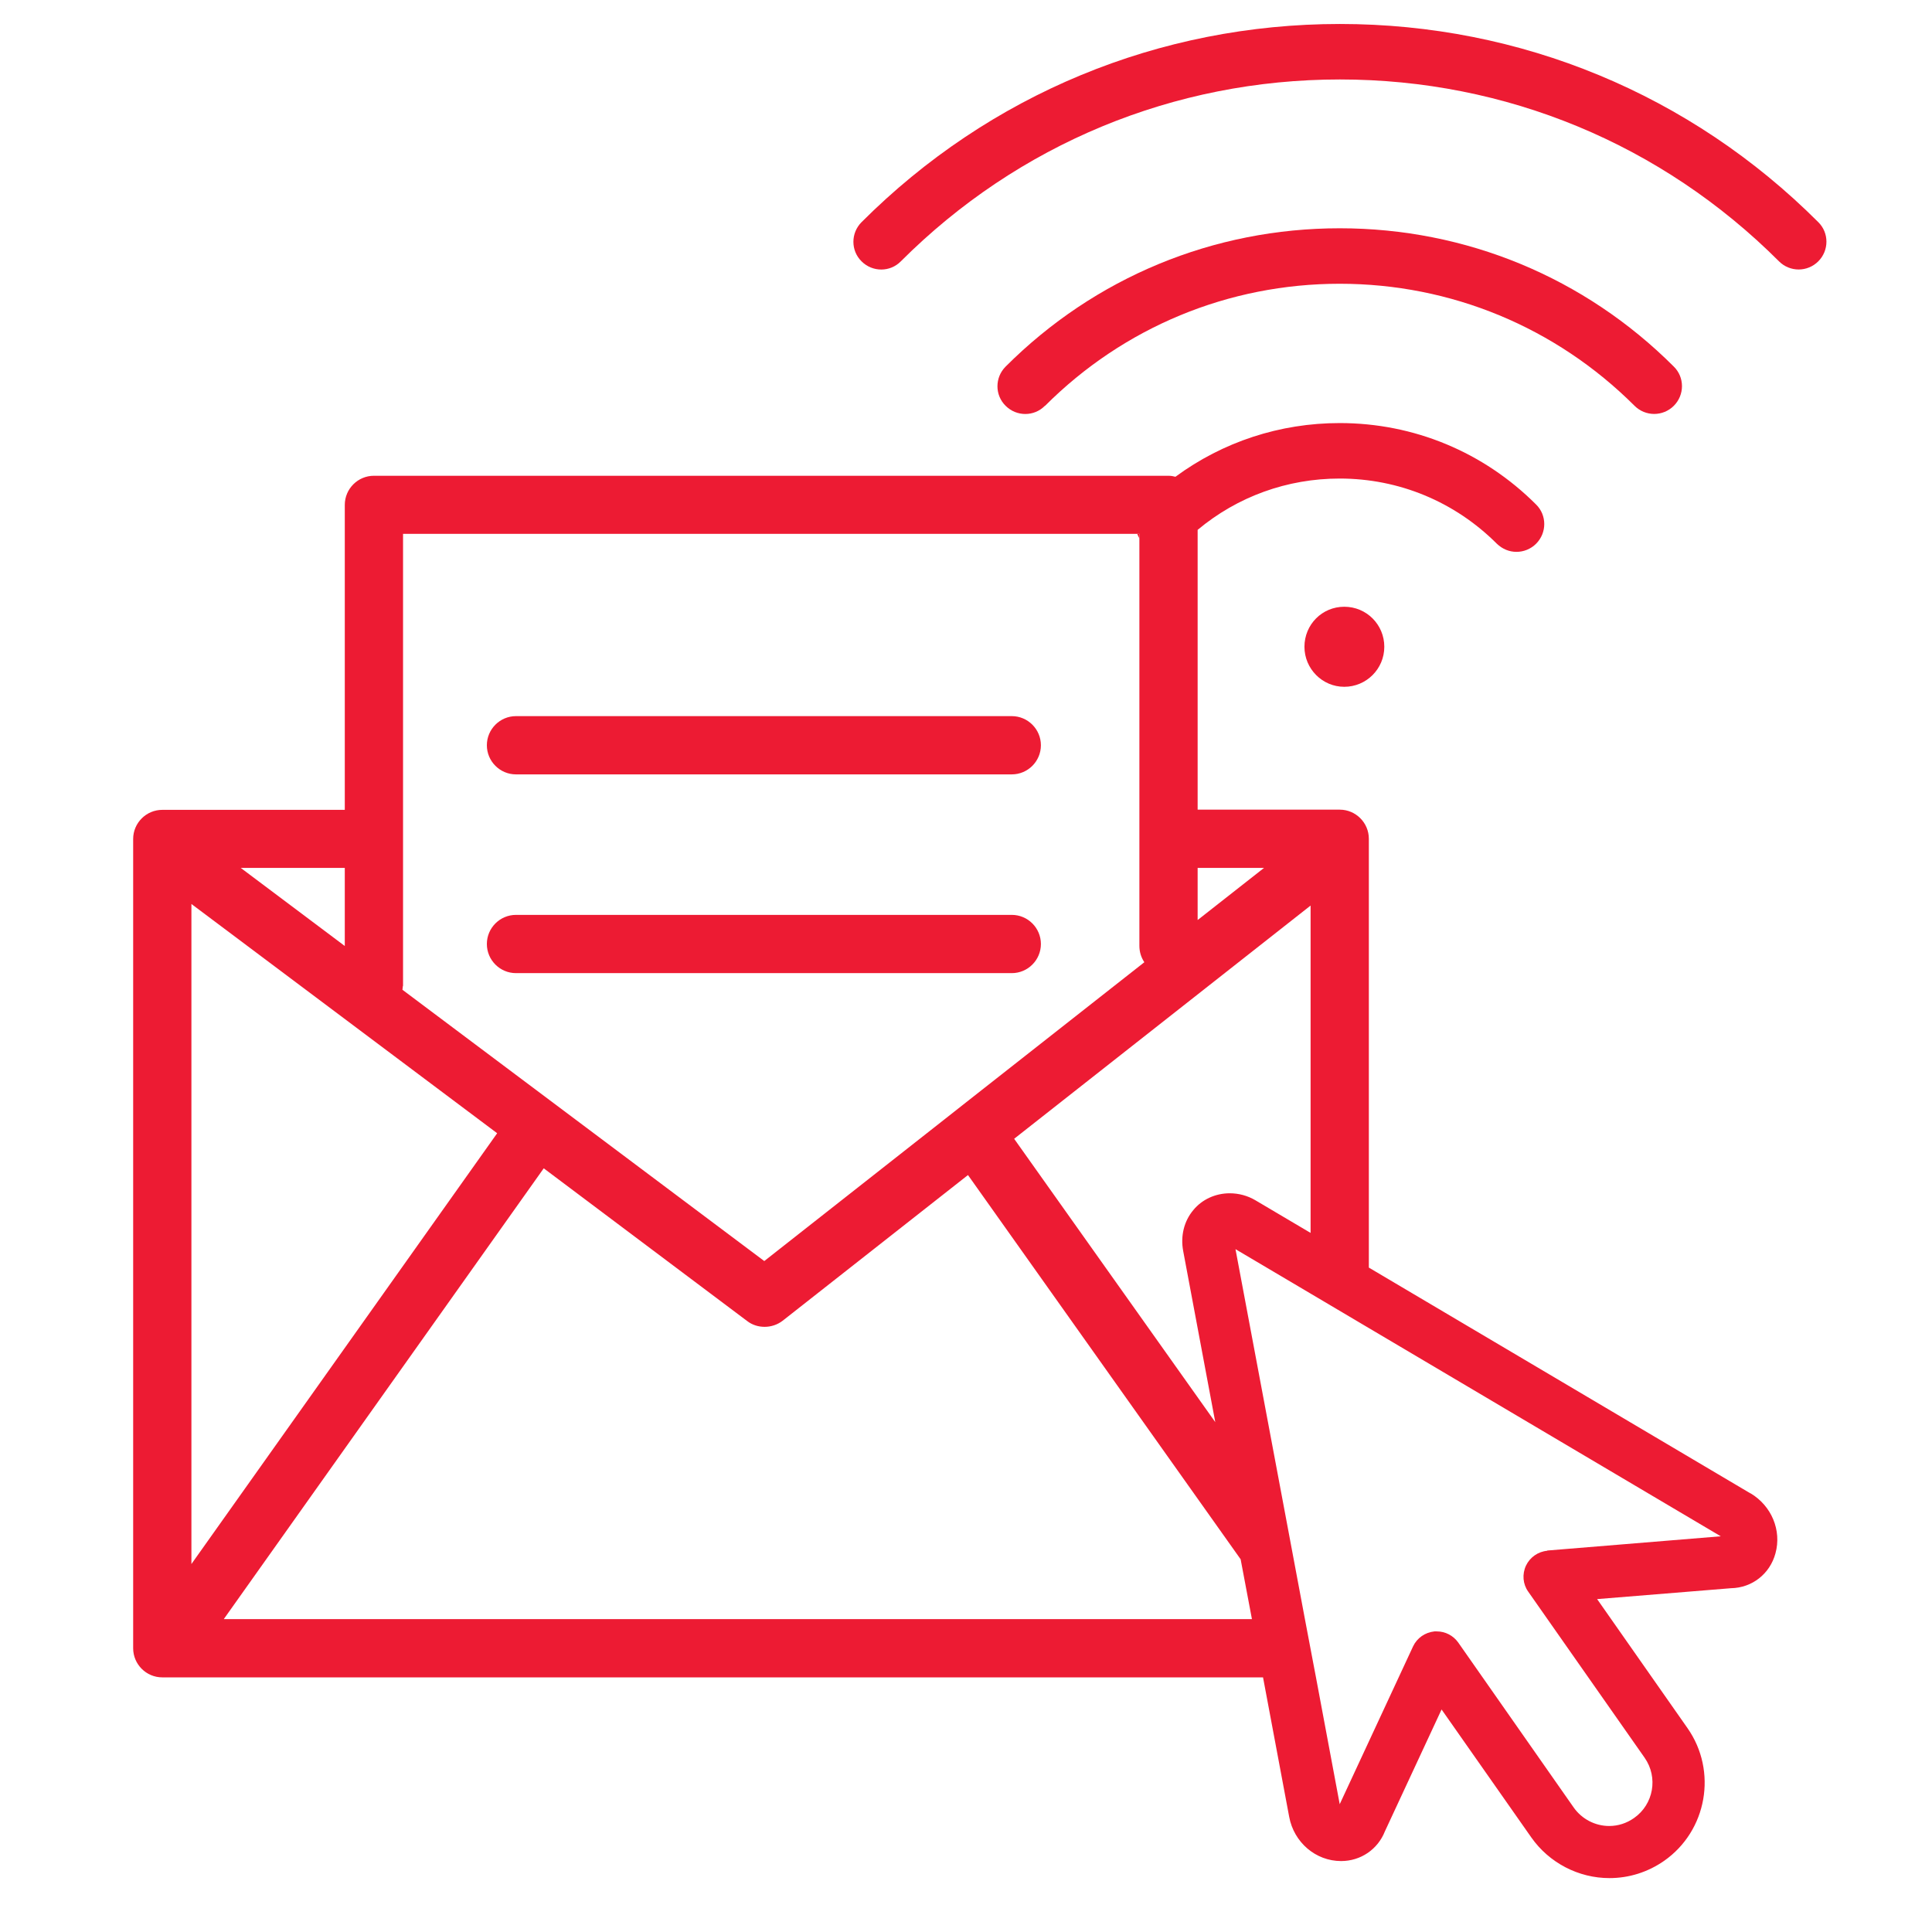 <?xml version="1.0" encoding="UTF-8"?>
<svg xmlns="http://www.w3.org/2000/svg" id="Ebene_1" viewBox="0 0 97.5 97.5">
  <defs>
    <style>.cls-1{fill:#ed1b33;}</style>
  </defs>
  <path class="cls-1" d="M91.76,11.21c-6.45-6.45-15.02-10-24.14-10s-17.69,3.55-24.14,10c-.55.55-.55,1.44,0,1.98.55.55,1.44.55,1.98,0,5.92-5.92,13.79-9.18,22.16-9.18s16.24,3.26,22.16,9.18c.27.27.63.41.99.41s.72-.14.99-.41c.55-.55.55-1.44,0-1.98Z"></path>
  <path class="cls-1" d="M52.74,20.48c3.97-3.97,9.26-6.16,14.87-6.16s10.9,2.19,14.88,6.16c.27.27.63.41.99.41s.72-.14.99-.41c.55-.55.55-1.44,0-1.98-4.5-4.5-10.49-6.98-16.86-6.98s-12.36,2.48-16.86,6.98c-.55.55-.55,1.44,0,1.98.55.55,1.44.55,1.98,0Z"></path>
  <path class="cls-1" d="M57.5,26.94h-.11c.03.08.07.15.11.23v-.23Z"></path>
  <path class="cls-1" d="M65.83,32.64c0,1.11.9,2.02,2.01,2.02s2.02-.9,2.02-2.02-.9-2.02-2.02-2.02-2.01.9-2.01,2.02Z"></path>
  <path class="cls-1" d="M26.04,39.08h25.02c.81,0,1.47-.66,1.47-1.47s-.66-1.47-1.47-1.47h-25.02c-.81,0-1.47.66-1.47,1.47s.66,1.47,1.47,1.47Z"></path>
  <path class="cls-1" d="M52.53,47.64c0-.81-.66-1.47-1.47-1.47h-25.02c-.81,0-1.47.66-1.47,1.47s.66,1.47,1.47,1.47h25.02c.81,0,1.47-.66,1.47-1.47Z"></path>
  <path class="cls-1" d="M88.33,75.36l-19.25-11.39v-21.64c0-.81-.66-1.47-1.47-1.47h-7.17v-14.12h0c2.01-1.68,4.52-2.59,7.17-2.59,2.99,0,5.81,1.17,7.93,3.29.28.27.63.41.99.41s.72-.14.99-.41c.55-.55.55-1.44,0-1.98-2.65-2.65-6.17-4.11-9.91-4.11-3.02,0-5.9.95-8.29,2.71-.11-.03-.23-.05-.35-.05H18.87c-.81,0-1.47.66-1.47,1.47v15.39h-9.21c-.81,0-1.47.66-1.47,1.47v40.84c0,.81.66,1.47,1.47,1.47h55.55l1.32,7.04c.24,1.29,1.34,2.23,2.62,2.23.99,0,1.85-.59,2.21-1.5l2.86-6.15,4.53,6.46c.9,1.28,2.38,2.05,3.94,2.05.99,0,1.94-.3,2.76-.87,2.17-1.52,2.7-4.53,1.18-6.7l-4.56-6.51,6.76-.55c1.06-.02,1.96-.72,2.24-1.76.32-1.16-.2-2.4-1.26-3.03ZM60.44,43.8h3.35l-3.35,2.63v-2.63ZM66.14,45.7v16.52l-2.79-1.65c-.39-.23-.84-.35-1.29-.35-.72,0-1.4.31-1.84.85-.47.56-.65,1.31-.51,2.06l1.62,8.64-10.15-14.3,14.96-11.77ZM20.34,49.75v-22.81h37.16v.23h0v20.56c0,.31.09.59.25.83l-8.83,6.94-1.32,1.04-9.03,7.1-18.26-13.69c0-.06.02-.12.02-.18ZM17.4,43.8v3.94l-5.25-3.94h5.25ZM9.66,45.62l15.43,11.57-15.43,21.74v-33.32ZM11.3,81.7l16.14-22.74,10.27,7.71c.26.2.57.29.88.29s.64-.1.91-.31l9.35-7.35,13.76,19.39.57,3.02H11.3ZM78.09,78.26c-.47.04-.88.33-1.08.75-.2.43-.16.93.11,1.31l5.88,8.39c.69.99.45,2.35-.54,3.04-.37.26-.8.4-1.25.4-.71,0-1.38-.35-1.79-.93l-5.83-8.33c-.25-.35-.65-.56-1.08-.56h-.12c-.47.05-.88.33-1.08.76l-3.7,7.96-1.2-6.41-.16-.84-.4-2.11-.9-4.8-2.6-13.85,3.77,2.23,2.94,1.74,17.78,10.52-8.77.72Z"></path>
</svg>
